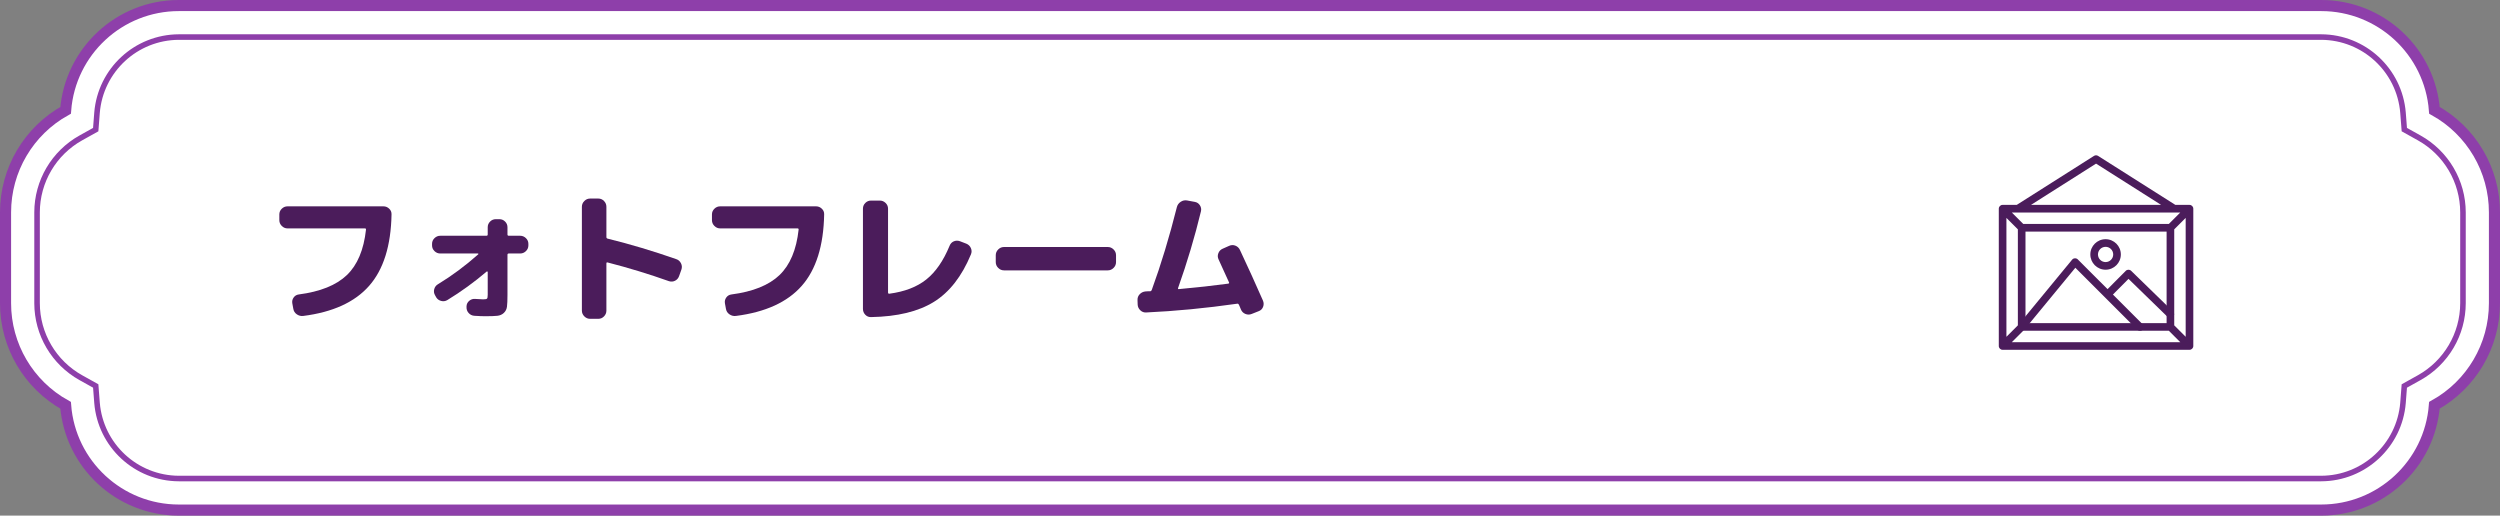 <?xml version="1.0" encoding="utf-8"?>
<!-- Generator: Adobe Illustrator 28.0.0, SVG Export Plug-In . SVG Version: 6.00 Build 0)  -->
<svg version="1.1" id="レイヤー_1" xmlns="http://www.w3.org/2000/svg" xmlns:xlink="http://www.w3.org/1999/xlink" x="0px"
	 y="0px" width="450.738px" height="92.963px" viewBox="0 0 450.738 92.963" style="enable-background:new 0 0 450.738 92.963;"
	 xml:space="preserve">
<rect x="0" y="0" width="450.738" height="92.963" fill="#808080" stroke="none"/>
<style type="text/css">
	.st0{fill:#FFFFFF;stroke:#8E3FAA;stroke-width:2;stroke-miterlimit:10;}
	.st1{fill:none;stroke:#8E3FAA;stroke-miterlimit:10;}
	.st2{enable-background:new    ;}
	.st3{fill:#4B1C5B;}
</style>
<g id="グループ_47" transform="translate(21.269 4.111)">
	<path id="パス_46" class="st0" d="M417.649,15.779c-0.828-10.658-9.715-18.886-20.405-18.89H10.964
		C0.276-3.104-8.609,5.123-9.436,15.779c-6.686,3.709-10.834,10.754-10.833,18.4v16.383c-0.001,7.645,4.144,14.69,10.829,18.4
		c0.827,10.656,9.712,18.883,20.4,18.89h386.28c10.688-0.007,19.573-8.234,20.4-18.89c6.685-3.71,10.83-10.755,10.829-18.4V34.179
		C428.472,26.536,424.33,19.492,417.649,15.779z"/>
	<path id="パス_47" class="st1" d="M10.964,82.165C3.254,82.13-3.148,76.204-3.776,68.52l-0.235-3.043l-2.666-1.484
		c-4.877-2.713-7.903-7.853-7.91-13.433V34.177c0.006-5.581,3.033-10.721,7.91-13.434l2.666-1.484l0.235-3.043
		c0.628-7.684,7.03-13.61,14.74-13.645h386.278c7.71,0.033,14.113,5.96,14.74,13.645l0.235,3.041l2.666,1.485
		c4.877,2.713,7.904,7.853,7.911,13.434V50.56c-0.007,5.581-3.034,10.721-7.911,13.434l-2.666,1.485l-0.235,3.041
		c-0.627,7.685-7.03,13.612-14.74,13.645H10.964z"/>
</g>
<g class="st2">
	<path class="st3" d="M51.845,41.18c-0.399,0-0.746-0.146-1.04-0.441c-0.295-0.295-0.442-0.642-0.442-1.04v-1.04
		c0-0.398,0.147-0.741,0.442-1.027c0.294-0.286,0.641-0.429,1.04-0.429h17.29c0.398,0,0.745,0.143,1.04,0.429
		s0.433,0.629,0.416,1.027c-0.104,5.65-1.452,9.944-4.043,12.883c-2.591,2.938-6.548,4.745-11.869,5.421
		c-0.416,0.052-0.802-0.043-1.157-0.286c-0.355-0.243-0.568-0.572-0.637-0.987L52.703,54.7c-0.069-0.381,0.008-0.732,0.234-1.053
		c0.225-0.321,0.537-0.508,0.936-0.56c3.865-0.502,6.751-1.664,8.658-3.484c1.906-1.819,3.059-4.558,3.458-8.216
		c0-0.139-0.061-0.208-0.182-0.208H51.845z"/>
	<path class="st3" d="M79.379,45.704c-0.399,0-0.745-0.144-1.04-0.429c-0.295-0.286-0.442-0.629-0.442-1.027v-0.286
		c0-0.398,0.147-0.741,0.442-1.027c0.295-0.285,0.641-0.429,1.04-0.429h8.32c0.156,0,0.234-0.078,0.234-0.233v-1.301
		c0-0.398,0.143-0.74,0.429-1.026c0.286-0.286,0.628-0.43,1.027-0.43h0.65c0.398,0,0.741,0.144,1.027,0.43
		c0.286,0.286,0.429,0.628,0.429,1.026v1.301c0,0.155,0.078,0.233,0.234,0.233h2.054c0.398,0,0.745,0.144,1.04,0.429
		c0.294,0.286,0.442,0.629,0.442,1.027v0.286c0,0.398-0.147,0.741-0.442,1.027c-0.295,0.285-0.642,0.429-1.04,0.429h-2.054
		c-0.156,0-0.234,0.078-0.234,0.234v7.228c0,0.971-0.031,1.682-0.091,2.132c-0.061,0.451-0.247,0.823-0.559,1.118
		s-0.702,0.468-1.17,0.52c-0.468,0.053-1.205,0.078-2.21,0.078c-0.485,0-1.135-0.025-1.95-0.078
		c-0.416-0.034-0.759-0.203-1.027-0.507c-0.269-0.303-0.395-0.663-0.377-1.079v-0.13c0.017-0.398,0.182-0.728,0.494-0.987
		c0.312-0.261,0.667-0.373,1.066-0.339c0.676,0.053,1.153,0.078,1.43,0.078c0.381,0,0.615-0.043,0.702-0.13
		c0.086-0.086,0.13-0.32,0.13-0.702v-4.107c0-0.035-0.022-0.061-0.065-0.078c-0.043-0.018-0.083-0.018-0.117,0
		c-2.236,1.907-4.602,3.623-7.098,5.147c-0.347,0.208-0.719,0.261-1.118,0.156c-0.399-0.104-0.702-0.329-0.91-0.676l-0.182-0.338
		c-0.208-0.347-0.26-0.715-0.156-1.105c0.104-0.39,0.329-0.688,0.676-0.896c2.513-1.525,4.931-3.319,7.254-5.382
		c0.034-0.035,0.043-0.069,0.026-0.104c-0.018-0.034-0.043-0.052-0.078-0.052H79.379z"/>
	<path class="st3" d="M106.393,57.483c-0.399,0-0.746-0.147-1.04-0.442c-0.295-0.295-0.442-0.642-0.442-1.04V37.28
		c0-0.398,0.147-0.745,0.442-1.04c0.294-0.295,0.641-0.442,1.04-0.442h1.482c0.398,0,0.741,0.147,1.027,0.442
		c0.286,0.295,0.429,0.642,0.429,1.04v5.46c0,0.156,0.078,0.251,0.234,0.286c4.073,1.005,8.19,2.235,12.35,3.691
		c0.381,0.122,0.667,0.369,0.858,0.741c0.19,0.373,0.217,0.759,0.078,1.157l-0.416,1.17c-0.139,0.381-0.381,0.659-0.728,0.832
		s-0.711,0.199-1.092,0.078c-3.554-1.266-7.246-2.393-11.076-3.38c-0.139-0.035-0.208,0.025-0.208,0.182V56
		c0,0.398-0.143,0.745-0.429,1.04c-0.286,0.295-0.628,0.442-1.027,0.442H106.393z"/>
	<path class="st3" d="M129.845,41.18c-0.399,0-0.746-0.146-1.04-0.441c-0.295-0.295-0.442-0.642-0.442-1.04v-1.04
		c0-0.398,0.147-0.741,0.442-1.027c0.294-0.286,0.641-0.429,1.04-0.429h17.29c0.398,0,0.745,0.143,1.04,0.429
		s0.433,0.629,0.416,1.027c-0.104,5.65-1.452,9.944-4.043,12.883c-2.591,2.938-6.548,4.745-11.869,5.421
		c-0.416,0.052-0.802-0.043-1.157-0.286c-0.355-0.243-0.568-0.572-0.637-0.987l-0.182-0.988c-0.069-0.381,0.008-0.732,0.234-1.053
		c0.225-0.321,0.537-0.508,0.936-0.56c3.865-0.502,6.751-1.664,8.658-3.484c1.906-1.819,3.059-4.558,3.458-8.216
		c0-0.139-0.061-0.208-0.182-0.208H129.845z"/>
	<path class="st3" d="M157.067,57.17c-0.416,0.018-0.767-0.121-1.053-0.416c-0.286-0.295-0.429-0.65-0.429-1.065v-18.07
		c0-0.398,0.143-0.741,0.429-1.027c0.286-0.286,0.628-0.429,1.027-0.429h1.586c0.398,0,0.745,0.143,1.04,0.429
		c0.294,0.286,0.442,0.629,0.442,1.027V52.75c0,0.052,0.021,0.104,0.065,0.156c0.043,0.052,0.091,0.069,0.143,0.052
		c2.773-0.364,5.005-1.222,6.695-2.574c1.69-1.352,3.089-3.38,4.199-6.084c0.156-0.381,0.412-0.646,0.767-0.793
		c0.355-0.146,0.724-0.151,1.105-0.013l1.144,0.441c0.381,0.156,0.654,0.421,0.819,0.793c0.165,0.373,0.169,0.75,0.013,1.132
		c-1.647,3.969-3.874,6.824-6.682,8.566S161.799,57.083,157.067,57.17z"/>
	<path class="st3" d="M181.013,48.746c-0.399,0-0.746-0.147-1.04-0.442c-0.295-0.294-0.442-0.641-0.442-1.04v-1.248
		c0-0.398,0.147-0.745,0.442-1.04c0.294-0.294,0.641-0.441,1.04-0.441h18.72c0.398,0,0.745,0.147,1.04,0.441
		c0.294,0.295,0.442,0.642,0.442,1.04v1.248c0,0.399-0.147,0.746-0.442,1.04c-0.295,0.295-0.642,0.442-1.04,0.442H181.013z"/>
	<path class="st3" d="M206.623,56.338c-0.399,0.018-0.746-0.117-1.04-0.403c-0.295-0.285-0.451-0.628-0.468-1.026l-0.026-0.807
		c-0.017-0.416,0.117-0.771,0.403-1.065c0.286-0.295,0.637-0.459,1.053-0.494c0.086-0.017,0.221-0.026,0.403-0.026
		c0.182,0,0.316,0,0.403,0c0.139,0,0.243-0.086,0.312-0.26c1.664-4.559,3.172-9.533,4.524-14.924
		c0.104-0.398,0.333-0.715,0.689-0.949c0.355-0.233,0.732-0.315,1.131-0.247l1.404,0.261c0.398,0.069,0.706,0.272,0.923,0.61
		s0.282,0.698,0.195,1.079c-1.109,4.594-2.487,9.213-4.134,13.858c-0.035,0.121,0.009,0.182,0.13,0.182
		c3.259-0.295,6.231-0.624,8.918-0.988c0.156-0.034,0.199-0.121,0.13-0.26c-0.33-0.763-0.954-2.132-1.872-4.108
		c-0.174-0.363-0.187-0.736-0.039-1.117c0.147-0.382,0.403-0.65,0.767-0.807l1.17-0.52c0.381-0.173,0.758-0.187,1.131-0.039
		c0.373,0.147,0.646,0.403,0.819,0.767c1.421,3.017,2.808,6.067,4.16,9.152c0.156,0.382,0.16,0.759,0.013,1.131
		c-0.147,0.373-0.412,0.629-0.793,0.767l-1.248,0.494c-0.381,0.156-0.763,0.156-1.144,0c-0.381-0.155-0.65-0.425-0.806-0.806
		c-0.035-0.104-0.095-0.251-0.182-0.442c-0.087-0.19-0.147-0.329-0.182-0.416c-0.07-0.138-0.165-0.198-0.286-0.182
		C217.378,55.568,211.892,56.095,206.623,56.338z"/>
</g>
<g id="グループ_111" transform="translate(360.373 28)">
	<path id="パス_105" class="st3" d="M31.423,28.182l-7.564-7.358c-0.27-0.263-0.701-0.259-0.967,0.008l-3.285,3.3l-5.369-5.365
		c-0.269-0.269-0.704-0.268-0.973,0.001c-0.015,0.015-0.03,0.032-0.044,0.048l-9.627,11.69c-0.25,0.286-0.221,0.721,0.065,0.971
		c0.286,0.25,0.721,0.221,0.971-0.065c0.009-0.01,0.018-0.021,0.026-0.032l9.145-11.105l11.154,11.154
		c0.26,0.277,0.696,0.29,0.973,0.03s0.29-0.696,0.03-0.973c-0.01-0.011-0.02-0.021-0.031-0.031l-5.35-5.35l2.808-2.824l7.076,6.884
		c0.28,0.257,0.715,0.239,0.972-0.041c0.247-0.269,0.241-0.683-0.013-0.945L31.423,28.182z"/>
	<path id="パス_106" class="st3" d="M19.254,20.628c1.519,0,2.751-1.232,2.751-2.751s-1.232-2.751-2.751-2.751
		s-2.751,1.232-2.751,2.751c0,0.001,0,0.001,0,0.002C16.506,19.397,17.736,20.626,19.254,20.628z M19.254,16.502
		c0.759,0,1.375,0.616,1.375,1.375s-0.616,1.375-1.375,1.375s-1.375-0.616-1.375-1.375c0.002-0.759,0.616-1.373,1.375-1.374V16.502z
		"/>
	<path id="パス_107" class="st3" d="M35.069,34.381V9.627c-0.001-0.38-0.308-0.687-0.688-0.688h-2.55L17.9,0.107
		c-0.225-0.143-0.512-0.143-0.737,0L3.238,8.939h-2.55C0.308,8.94,0.001,9.247,0,9.627v24.754c0.001,0.38,0.308,0.687,0.688,0.688
		h33.693C34.761,35.068,35.068,34.761,35.069,34.381z M31.629,10.314h1.092l-2.063,2.063H4.411l-2.063-2.063L31.629,10.314z
		 M4.813,30.256v-16.5h25.443v16.5H4.813z M3.438,13.35v17.308l-2.063,2.063V11.287L3.438,13.35z M4.411,31.631h26.247l2.063,2.063
		H2.348L4.411,31.631z M31.631,30.658V13.35l2.063-2.063v21.434L31.631,30.658z M17.535,1.5l11.728,7.439H5.806L17.535,1.5z"/>
</g>
<g>
</g>
<g>
</g>
<g>
</g>
<g>
</g>
<g>
</g>
<g>
</g>
<g>
</g>
<g>
</g>
<g>
</g>
<g>
</g>
<g>
</g>
<g>
</g>
<g>
</g>
<g>
</g>
<g>
</g>
</svg>
